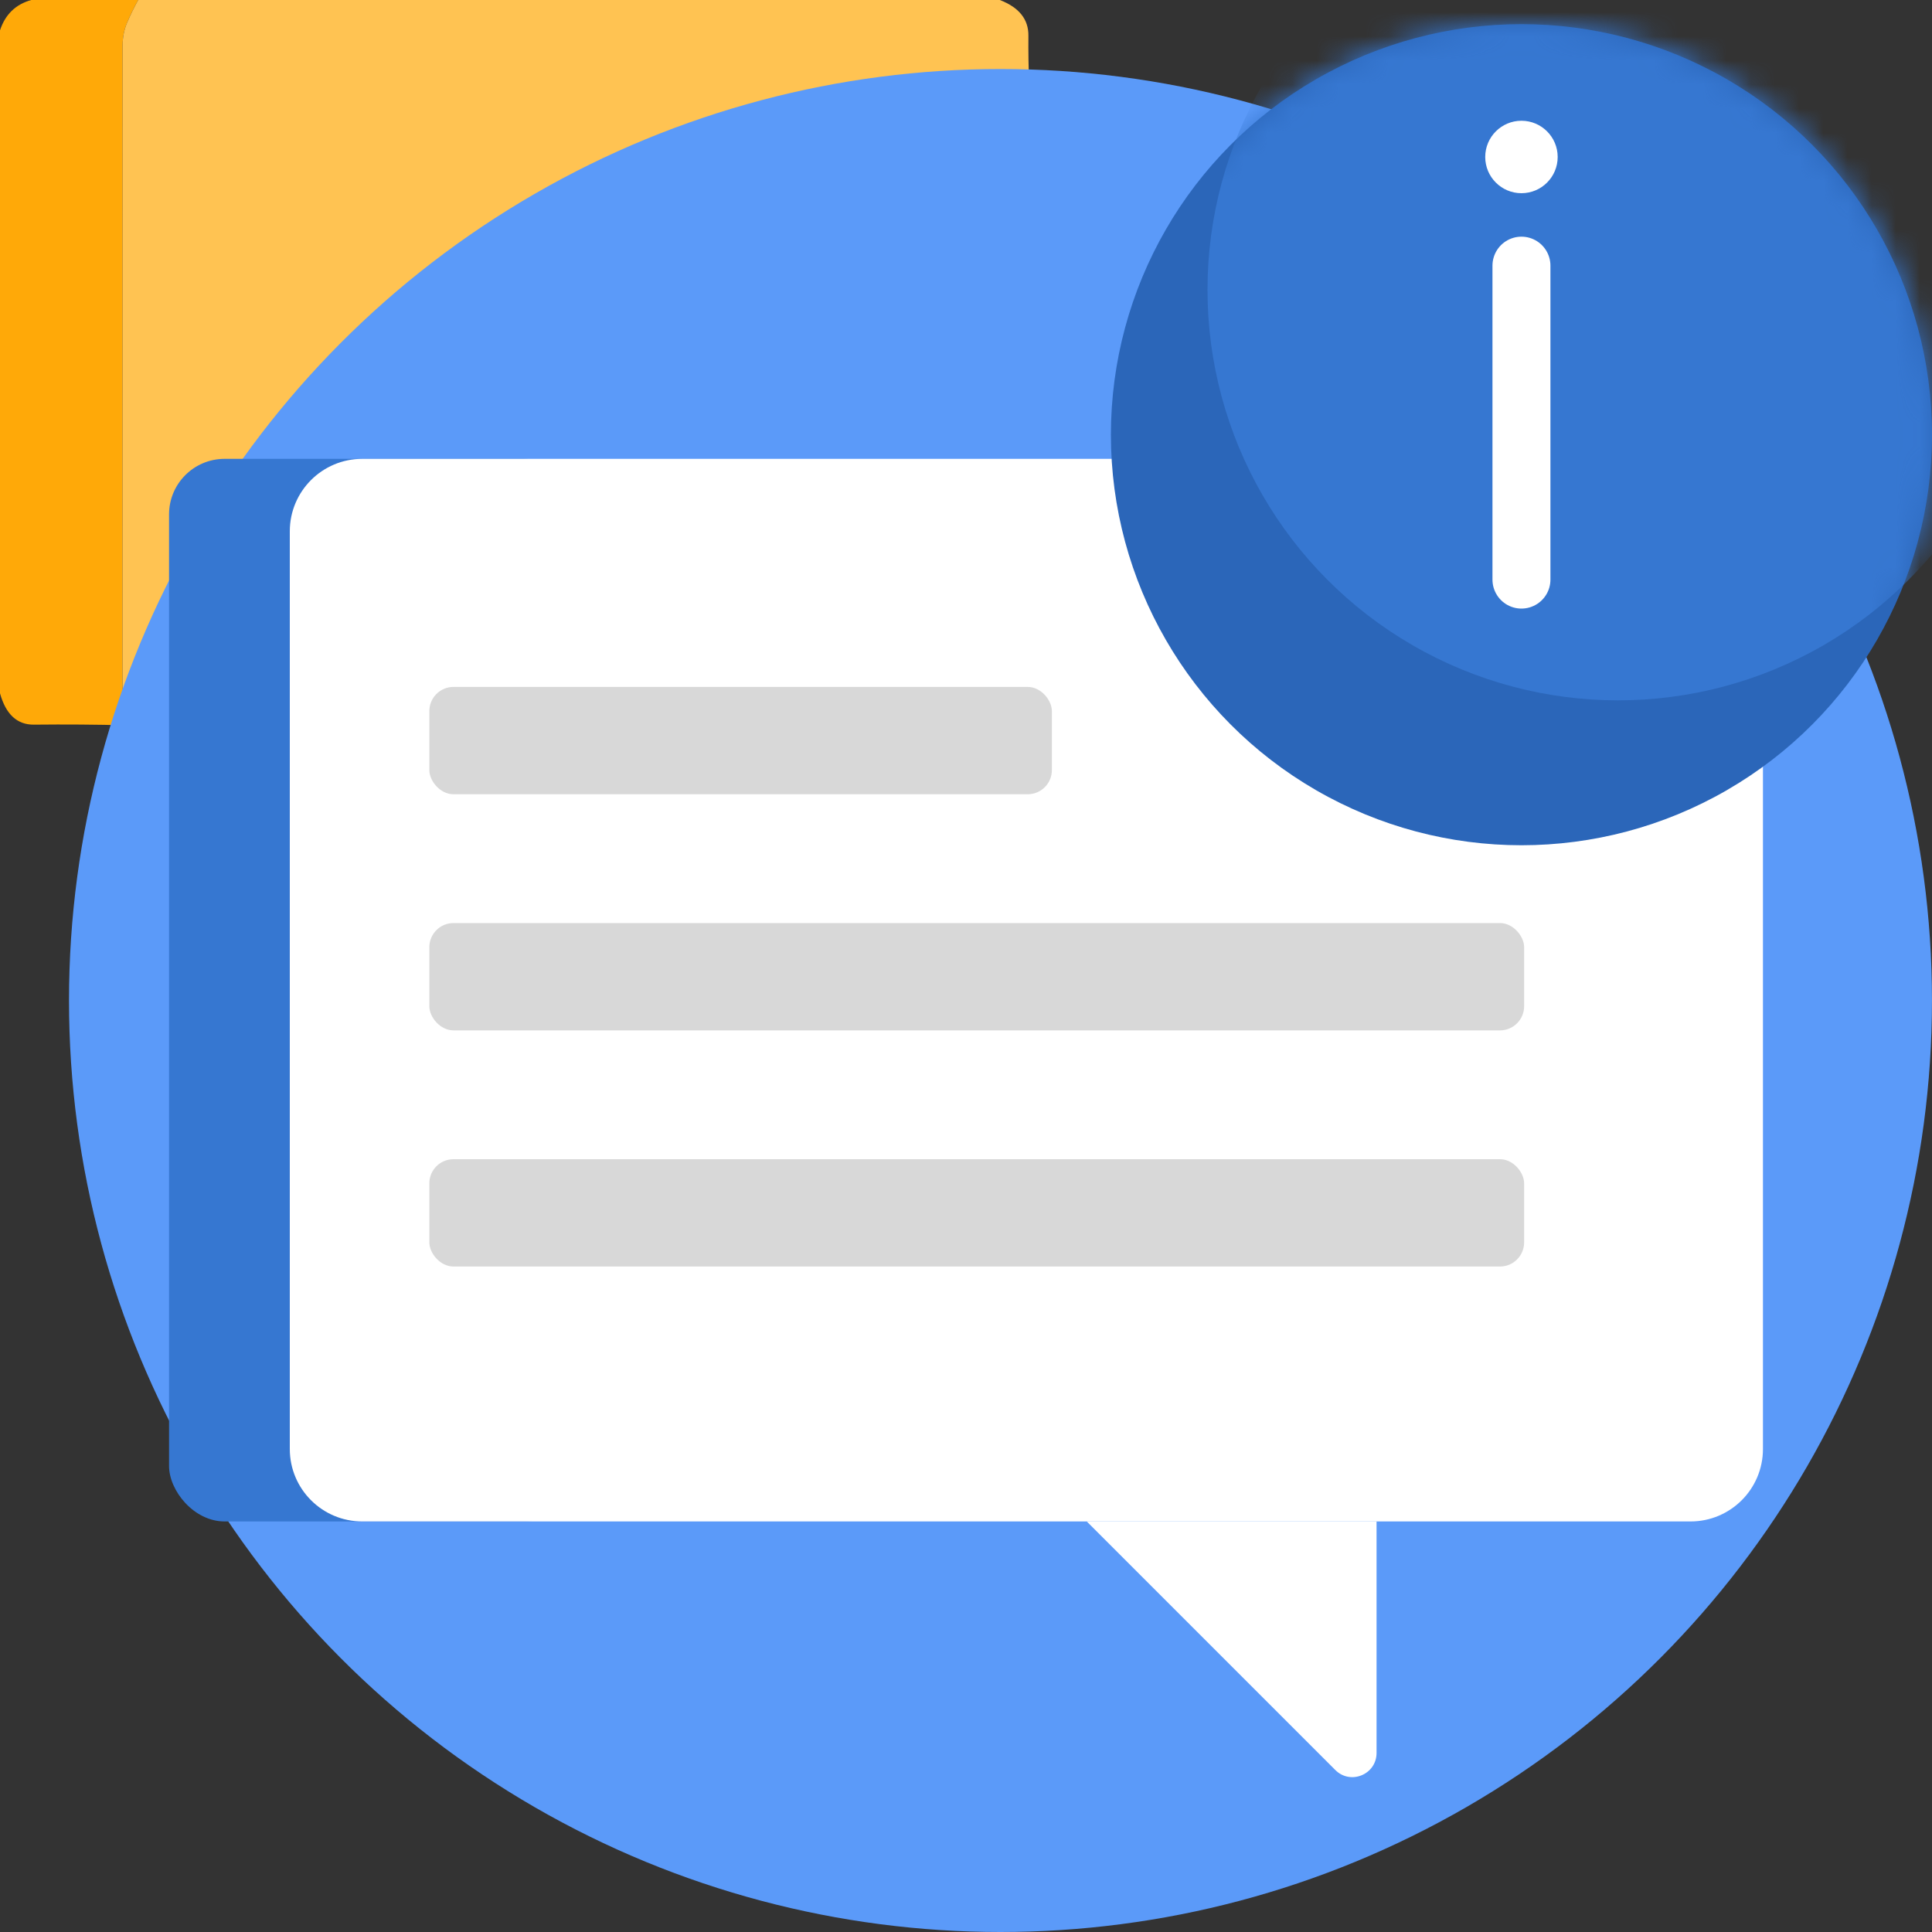<?xml version="1.0" encoding="UTF-8"?> <svg xmlns="http://www.w3.org/2000/svg" width="80" height="80" viewBox="0 0 80 80" fill="none"><rect x="0" y="0" width="80" height="80" fill="#333333" stroke="none"/><g clip-path="url(#clip0_33_442)"><path d="M1.294 0H5.722C5.553 0.306 5.402 0.615 5.269 0.925C5.14 1.223 5.075 1.554 5.075 1.919C5.077 10.731 5.076 19.545 5.072 28.359C5.072 28.98 5.349 29.518 5.903 29.972L5.237 30.034C3.985 30.001 2.707 29.992 1.403 30.006C0.709 30.012 0.242 29.58 0 28.709V1.256C0.215 0.6 0.646 0.181 1.294 0Z" fill="#FFA908"></path><path d="M5.722 0H41.4C42.198 0.306 42.593 0.801 42.584 1.484C42.578 2.139 42.588 2.799 42.615 3.466L42.628 7.947L32.337 7.922C31.012 7.936 29.735 7.945 28.506 7.947C27.894 7.947 27.449 8.043 27.172 8.234C26.734 8.534 26.519 8.993 26.525 9.609C26.552 12.764 26.549 15.946 26.515 19.156L12.753 19.134C11.497 19.153 10.267 19.159 9.062 19.153C8.41 19.149 7.929 19.367 7.619 19.806C7.419 20.087 7.32 20.55 7.322 21.194C7.326 24.158 7.322 27.111 7.309 30.053L5.903 29.972C5.349 29.518 5.072 28.98 5.072 28.359C5.076 19.545 5.077 10.731 5.075 1.919C5.075 1.554 5.139 1.223 5.269 0.925C5.402 0.615 5.553 0.306 5.722 0Z" fill="#FFC352"></path><circle cx="41.428" cy="41.429" r="38.571" fill="#5B9AF9"></circle><rect x="7" y="19" width="17" height="44" rx="2.3" fill="#3677D1"></rect><path d="M12 22C12 20.343 13.343 19 15 19H70C71.657 19 73 20.343 73 22V60C73 61.657 71.657 63 70 63H57H45H15C13.343 63 12 61.657 12 60V22Z" fill="white"></path><path d="M55.293 73.293C55.923 73.923 57 73.477 57 72.586V63H45L55.293 73.293Z" fill="white"></path><rect x="17.778" y="28.444" width="25.778" height="4.444" rx="1" fill="#D8D8D8"></rect><rect x="17.778" y="38.222" width="45.333" height="4.444" rx="1" fill="#D8D8D8"></rect><rect x="17.778" y="48" width="45.333" height="4.444" rx="1" fill="#D8D8D8"></rect><circle cx="63" cy="18" r="17" fill="#2B66B9"></circle><mask id="mask0_33_442" style="mask-type:alpha" maskUnits="userSpaceOnUse" x="46" y="1" width="34" height="34"><circle cx="63" cy="18" r="17" fill="#2B66B9"></circle></mask><g mask="url(#mask0_33_442)"><circle cx="67" cy="12" r="17" fill="#3677D1"></circle></g><path d="M63 11V24" stroke="white" stroke-width="2.4" stroke-linecap="round"></path><path d="M64.5 6.5C64.5 7.328 63.828 8 63 8C62.172 8 61.5 7.328 61.5 6.5C61.5 5.672 62.172 5 63 5C63.828 5 64.5 5.672 64.5 6.5Z" fill="white"></path></g><defs><clipPath id="clip0_33_442"><rect width="80" height="80" fill="white"></rect></clipPath></defs></svg> 